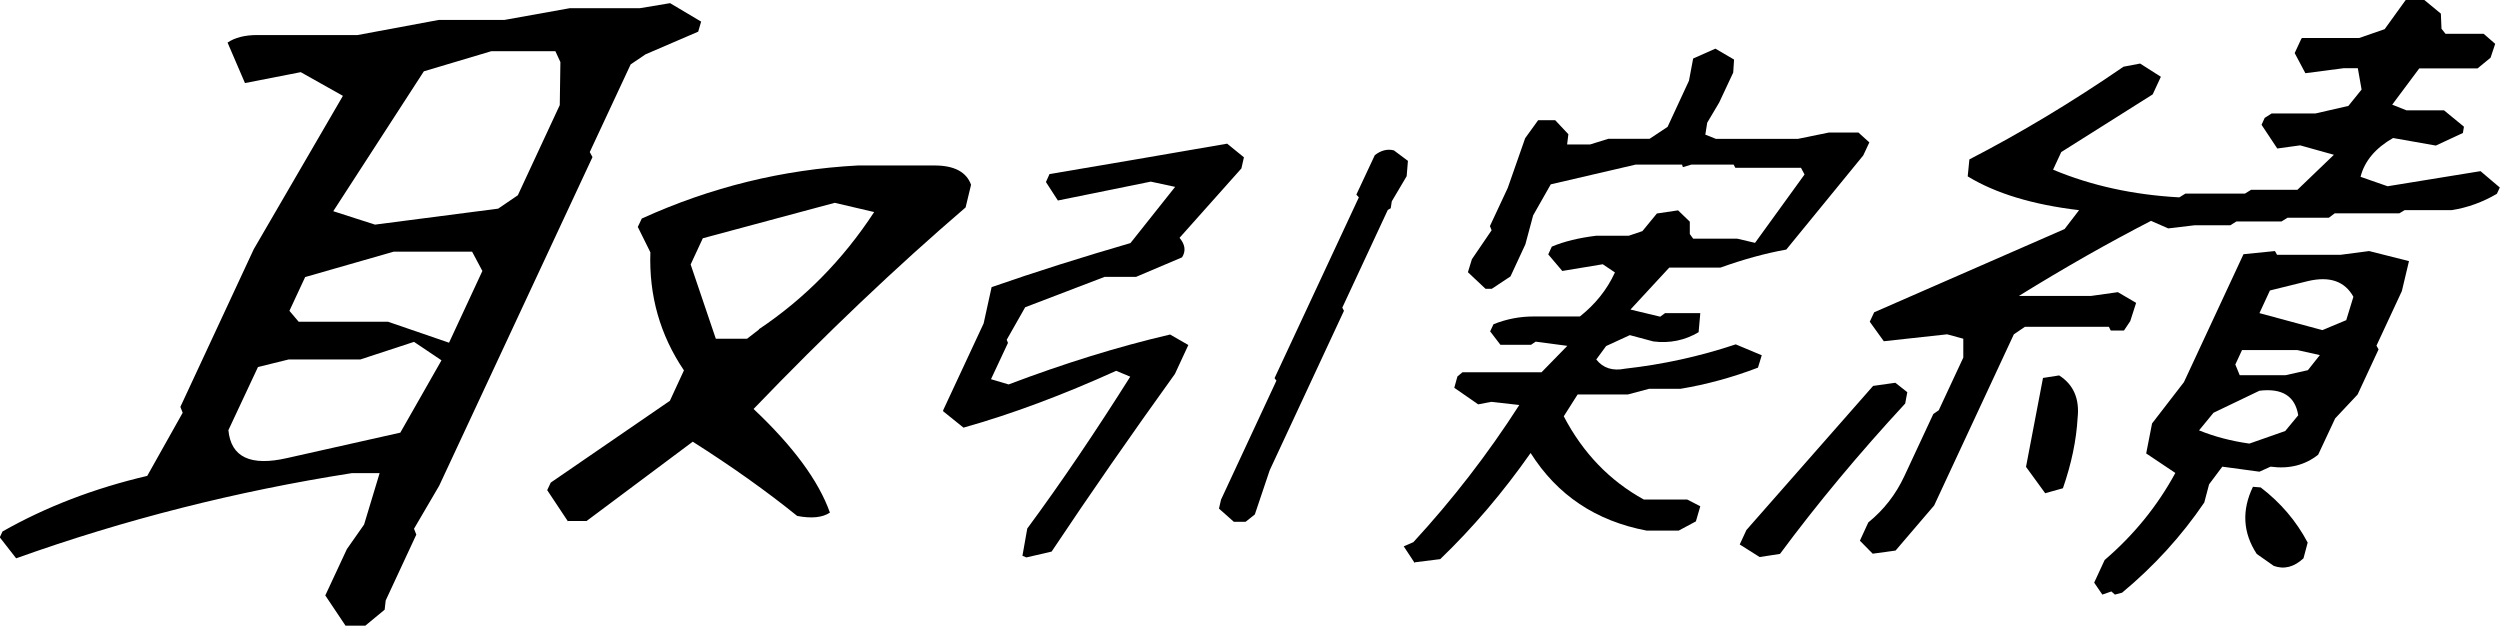 <?xml version="1.0" encoding="UTF-8"?><svg xmlns="http://www.w3.org/2000/svg" viewBox="0 0 119.2 29.84"><g id="a"/><g id="b"><g id="c"><g><path d="M16.48,29.84l-.97-1.45,1.03-2.21,.82-1.17,.74-2.45h-1.33c-5.49,.86-10.83,2.21-16,4.06l-.78-1,.13-.28c2.08-1.18,4.38-2.06,6.9-2.65l1.69-3.01-.11-.28,3.5-7.52,4.25-7.31-2.01-1.13-2.66,.52-.83-1.93c.35-.24,.83-.36,1.42-.36h4.78l3.87-.72h3.13l3.12-.56h3.34l1.44-.24,1.48,.88-.14,.48-2.51,1.08-.71,.48-1.95,4.18,.13,.24-7.31,15.67-1.2,2.05,.11,.28-1.46,3.14-.05,.44-.92,.76h-.96Zm2.6-9.2l1.97-3.46-1.31-.88-2.56,.84h-3.42l-1.46,.36-1.41,3.01c.12,1.29,1.06,1.73,2.8,1.33l5.39-1.21Zm2.33-4.3l1.59-3.42-.49-.92h-3.74l-4.22,1.21-.75,1.61,.44,.52h4.26l2.91,1Zm2.34-6.39l.94-.64,2-4.3,.03-2.05-.24-.52h-3.05l-3.22,.96-4.32,6.67,1.99,.64,5.86-.76Zm3.33,14.91l-.99-1.49,.17-.36,5.68-3.9,.67-1.45c-1.14-1.69-1.67-3.56-1.6-5.63l-.6-1.21,.19-.4c3.3-1.5,6.73-2.34,10.3-2.53h3.66c.94,0,1.52,.31,1.74,.92l-.26,1.08c-3.31,2.84-6.68,6.04-10.11,9.61,1.88,1.77,3.1,3.42,3.64,4.94-.35,.24-.88,.29-1.56,.16-1.46-1.18-3.12-2.36-4.98-3.54l-5.06,3.78h-.88Zm9.1-9.16c2.17-1.45,4.01-3.31,5.5-5.59l-1.88-.44-6.29,1.69-.58,1.25,1.2,3.54h1.49l.57-.44Z"/><path d="M48.94,26.58l-.19-.08,.23-1.3c1.64-2.22,3.27-4.64,4.91-7.24l-.67-.28c-2.54,1.15-4.97,2.06-7.28,2.71l-.97-.78v-.05l1.93-4.14,.38-1.73c2.07-.72,4.28-1.42,6.62-2.1l2.13-2.68-1.16-.25-4.43,.9-.57-.88,.17-.38c2.78-.47,5.6-.95,8.47-1.45l.8,.65-.12,.53-2.95,3.31c.27,.32,.31,.63,.12,.93l-2.19,.93h-1.5l-3.79,1.45-.88,1.55,.06,.15-.81,1.73,.84,.25c2.64-1,5.21-1.8,7.7-2.38l.87,.5-.64,1.38c-2.08,2.89-4.04,5.71-5.88,8.47l-1.21,.28Zm9.89-1.7l-.71-.63,.1-.43,2.64-5.67-.09-.12,4.02-8.62-.12-.13,.88-1.88c.29-.23,.6-.31,.91-.23l.67,.5-.06,.73-.71,1.2-.05,.33-.14,.08-2.17,4.66,.08,.15-3.54,7.6-.71,2.11-.44,.35h-.55Z"/><path d="M67.45,26.84l-.52-.79,.46-.2c1.86-2.02,3.55-4.2,5.05-6.54l-1.34-.15-.62,.12-1.14-.79,.15-.54,.24-.2h3.77l1.23-1.26-1.51-.2-.22,.15h-1.46l-.49-.64,.16-.34c.62-.25,1.26-.37,1.9-.37h2.22c.73-.58,1.29-1.27,1.67-2.1l-.58-.39-1.93,.32-.67-.79,.17-.37c.59-.25,1.3-.42,2.12-.52h1.55l.65-.22,.69-.84,1.01-.15,.56,.54v.59l.16,.22h2.1l.85,.2,2.36-3.26-.17-.32h-3.13l-.08-.15h-2.02l-.4,.12-.04-.12h-2.22l-4.04,.94-.84,1.48-.37,1.38-.71,1.53-.89,.59h-.3l-.84-.79,.19-.62,.94-1.38-.08-.2,.85-1.82,.83-2.37,.62-.86h.81l.63,.67-.06,.49h1.09l.87-.27h1.97l.86-.57,1.02-2.2,.2-1.06,1.06-.47,.89,.52-.04,.62-.67,1.43-.57,.96-.09,.57,.5,.2h3.92l1.47-.3h1.41l.52,.47-.29,.62-3.67,4.49c-1.01,.18-2.05,.47-3.14,.86h-2.44l-1.85,2,1.42,.34,.23-.17h1.68l-.08,.91c-.66,.39-1.38,.54-2.16,.44l-1.12-.3-1.13,.52-.47,.64c.32,.41,.78,.56,1.37,.44,1.79-.2,3.54-.58,5.28-1.16l1.24,.52-.18,.59c-1.2,.46-2.44,.8-3.7,1.01h-1.5l-1.01,.27h-2.39l-.66,1.04c.92,1.76,2.2,3.08,3.82,3.97h2.07l.62,.32-.21,.72-.82,.44h-1.53c-2.42-.46-4.26-1.69-5.53-3.7-1.32,1.88-2.75,3.56-4.31,5.06l-1.2,.15Z"/><path d="M83.9,26.56l-.95-.6,.32-.69,6.04-6.87,1.06-.15,.57,.45-.1,.54c-2.21,2.39-4.2,4.78-5.97,7.17l-.97,.15Zm5.37-.18l-.59-.6,.4-.87c.74-.6,1.31-1.33,1.72-2.21l1.38-2.96,.26-.18,1.17-2.51v-.9l-.77-.21-3.02,.33-.67-.93,.21-.45,9.08-3.97,.69-.9c-2.21-.26-3.98-.8-5.31-1.61l.08-.81c2.44-1.26,4.89-2.73,7.35-4.42l.79-.15,.99,.63-.39,.84-4.36,2.75-.39,.84c1.82,.76,3.82,1.2,6.02,1.32l.29-.18h2.84l.29-.18h2.21l1.74-1.67-1.61-.45-1.09,.15-.75-1.13,.15-.33,.33-.21h2.09l1.57-.36,.63-.78-.18-1.02h-.66l-1.84,.24-.51-.96,.32-.69,.04-.03h2.72l1.21-.42,1.01-1.4h.87l.8,.66,.03,.72,.19,.24h1.82l.55,.48-.22,.66-.62,.51h-2.78l-1.29,1.73,.68,.27h1.79l.95,.78-.05,.3-1.29,.6-2.04-.36c-.84,.48-1.36,1.1-1.55,1.85l1.29,.45,4.43-.72,.92,.78-.14,.3c-.68,.4-1.4,.66-2.16,.78h-2.24l-.25,.15h-3.08l-.28,.21h-1.97l-.29,.18h-2.15l-.29,.18h-1.7l-1.26,.15-.82-.36c-2.02,1.04-4.12,2.23-6.3,3.58h3.44l1.28-.18,.87,.51-.28,.87-.3,.45h-.63l-.09-.18h-4l-.53,.36-3.8,8.16-1.84,2.15-1.09,.15Zm8.24-2.87l-.91-1.25,.81-4.24,.77-.12c.69,.44,.98,1.12,.88,2.03-.06,1.06-.29,2.17-.7,3.35l-.86,.24Zm2.73,4.84l-.39-.57,.5-1.08c1.39-1.19,2.52-2.58,3.37-4.15l-1.39-.93,.28-1.43,1.52-1.97,2.84-6.1,1.5-.15,.1,.18h3.02l1.37-.18,1.9,.48-.34,1.43-1.21,2.6,.1,.18-1,2.15-1.07,1.14-.81,1.73c-.63,.5-1.39,.69-2.27,.57l-.53,.24-1.77-.24-.63,.84-.23,.87c-1.08,1.59-2.39,3.03-3.92,4.3l-.34,.09-.17-.15-.43,.15Zm8.72-7.8l.62-.75c-.15-.92-.77-1.3-1.85-1.17l-2.19,1.05-.69,.84c.74,.3,1.54,.51,2.4,.63l1.71-.6Zm1.08-2.9l.57-.72-1.08-.24h-2.63l-.32,.69,.21,.51h2.18l1.07-.24Zm-2.25,5.59c.94,.72,1.69,1.59,2.24,2.63l-.2,.75c-.45,.42-.93,.54-1.42,.36l-.81-.57c-.66-1.01-.72-2.08-.18-3.2l.37,.03Zm4.08-7.98l.34-1.11c-.41-.74-1.13-.99-2.16-.75l-1.82,.45-.5,1.08,3,.81,1.15-.48Z"/></g></g></g></svg>
